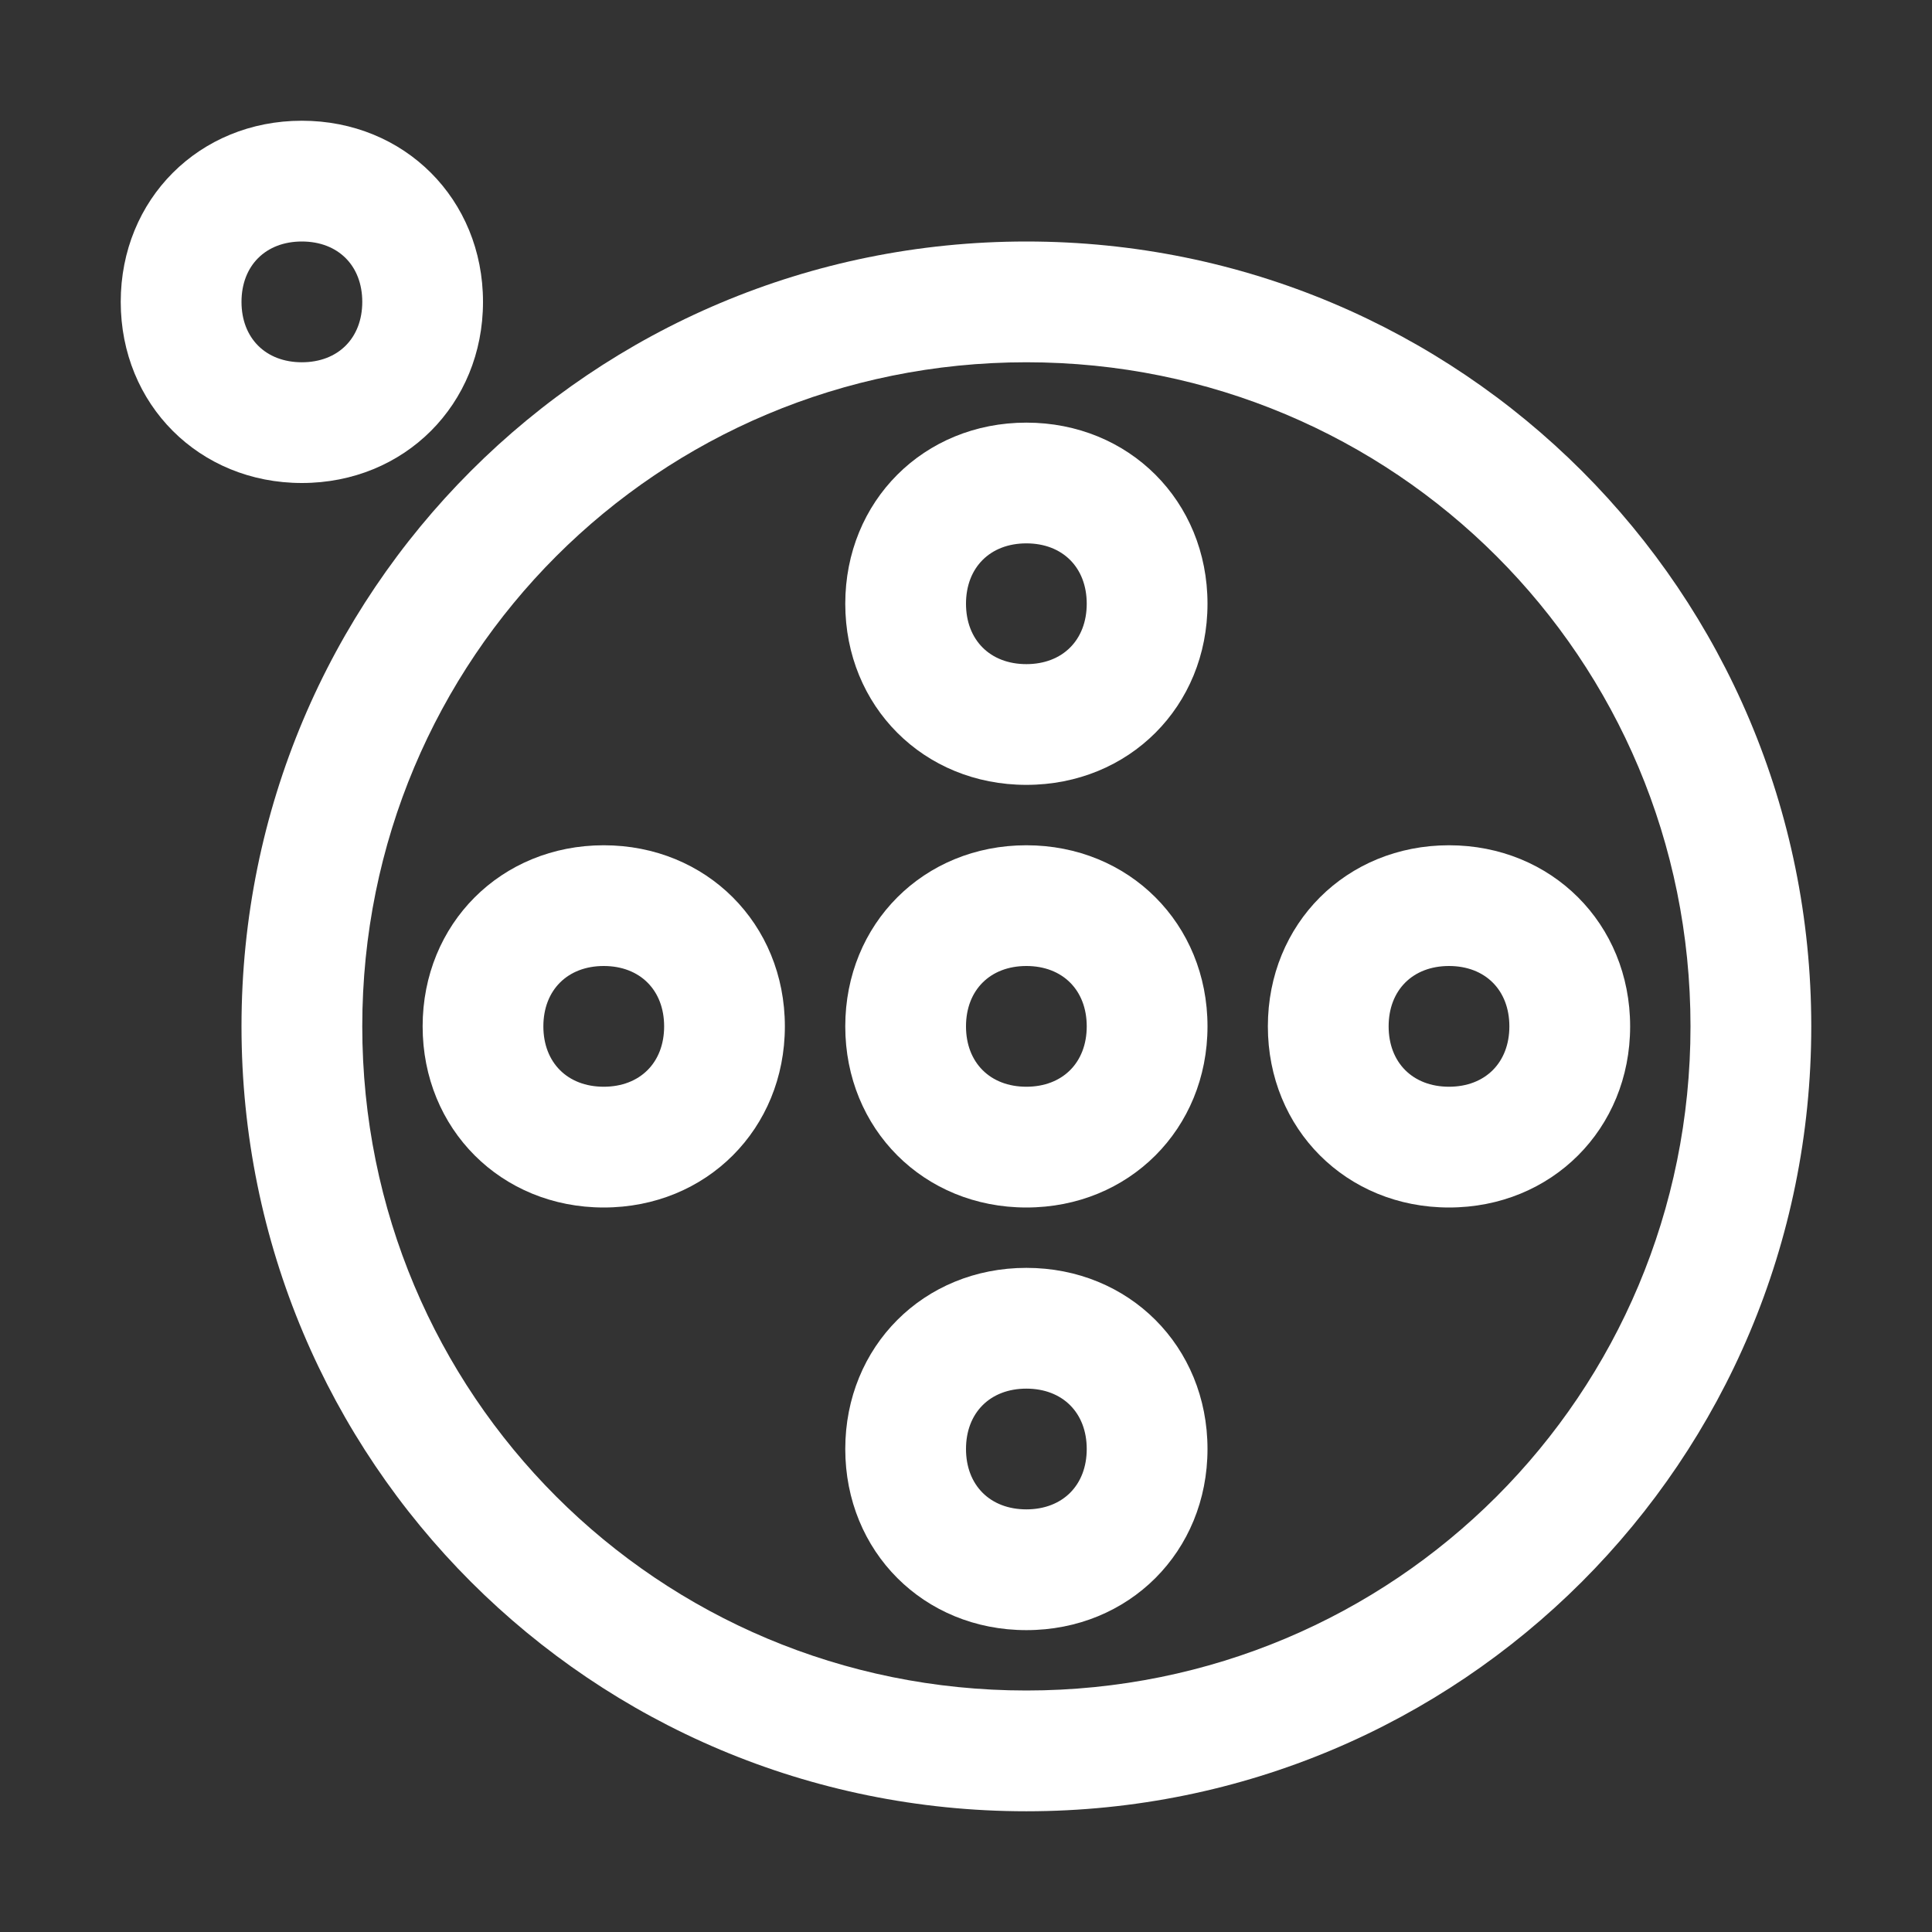 <svg width="57" height="57" viewBox="0 0 57 57" fill="none" xmlns="http://www.w3.org/2000/svg">
<rect x="0" y="0" width="57" height="57" fill="#333333" stroke="none"/>
<path d="M17.812 24.938C14.784 24.938 12.469 27.253 12.469 30.281C12.469 33.309 14.784 35.625 17.812 35.625C20.841 35.625 23.156 33.309 23.156 30.281C23.156 27.253 20.841 24.938 17.812 24.938ZM17.812 32.062C16.744 32.062 16.031 31.35 16.031 30.281C16.031 29.212 16.744 28.5 17.812 28.5C18.881 28.5 19.594 29.212 19.594 30.281C19.594 31.35 18.881 32.062 17.812 32.062ZM30.281 37.406C27.253 37.406 24.938 39.722 24.938 42.75C24.938 45.778 27.253 48.094 30.281 48.094C33.309 48.094 35.625 45.778 35.625 42.75C35.625 39.722 33.309 37.406 30.281 37.406ZM30.281 44.531C29.212 44.531 28.5 43.819 28.5 42.75C28.5 41.681 29.212 40.969 30.281 40.969C31.35 40.969 32.062 41.681 32.062 42.75C32.062 43.819 31.35 44.531 30.281 44.531ZM30.281 24.938C27.253 24.938 24.938 27.253 24.938 30.281C24.938 33.309 27.253 35.625 30.281 35.625C33.309 35.625 35.625 33.309 35.625 30.281C35.625 27.253 33.309 24.938 30.281 24.938ZM30.281 32.062C29.212 32.062 28.5 31.35 28.5 30.281C28.5 29.212 29.212 28.5 30.281 28.5C31.35 28.5 32.062 29.212 32.062 30.281C32.062 31.35 31.35 32.062 30.281 32.062ZM42.75 24.938C39.722 24.938 37.406 27.253 37.406 30.281C37.406 33.309 39.722 35.625 42.75 35.625C45.778 35.625 48.094 33.309 48.094 30.281C48.094 27.253 45.778 24.938 42.75 24.938ZM42.75 32.062C41.681 32.062 40.969 31.35 40.969 30.281C40.969 29.212 41.681 28.5 42.75 28.5C43.819 28.5 44.531 29.212 44.531 30.281C44.531 31.35 43.819 32.062 42.75 32.062ZM30.281 12.469C27.253 12.469 24.938 14.784 24.938 17.812C24.938 20.841 27.253 23.156 30.281 23.156C33.309 23.156 35.625 20.841 35.625 17.812C35.625 14.784 33.309 12.469 30.281 12.469ZM30.281 19.594C29.212 19.594 28.5 18.881 28.5 17.812C28.5 16.744 29.212 16.031 30.281 16.031C31.35 16.031 32.062 16.744 32.062 17.812C32.062 18.881 31.35 19.594 30.281 19.594Z" fill="white"/>
<path d="M30.281 7.125C17.456 7.125 7.125 17.456 7.125 30.281C7.125 43.106 17.456 53.438 30.281 53.438C43.106 53.438 53.438 43.106 53.438 30.281C53.438 17.456 43.106 7.125 30.281 7.125ZM30.281 49.875C19.416 49.875 10.688 41.147 10.688 30.281C10.688 19.416 19.416 10.688 30.281 10.688C41.147 10.688 49.875 19.416 49.875 30.281C49.875 41.147 41.147 49.875 30.281 49.875Z" fill="white"/>
<path d="M14.25 8.906C14.25 5.878 11.934 3.562 8.906 3.562C5.878 3.562 3.562 5.878 3.562 8.906C3.562 11.934 5.878 14.25 8.906 14.25C11.934 14.25 14.25 11.934 14.25 8.906ZM7.125 8.906C7.125 7.838 7.838 7.125 8.906 7.125C9.975 7.125 10.688 7.838 10.688 8.906C10.688 9.975 9.975 10.688 8.906 10.688C7.838 10.688 7.125 9.975 7.125 8.906Z" fill="white"/>
</svg>
